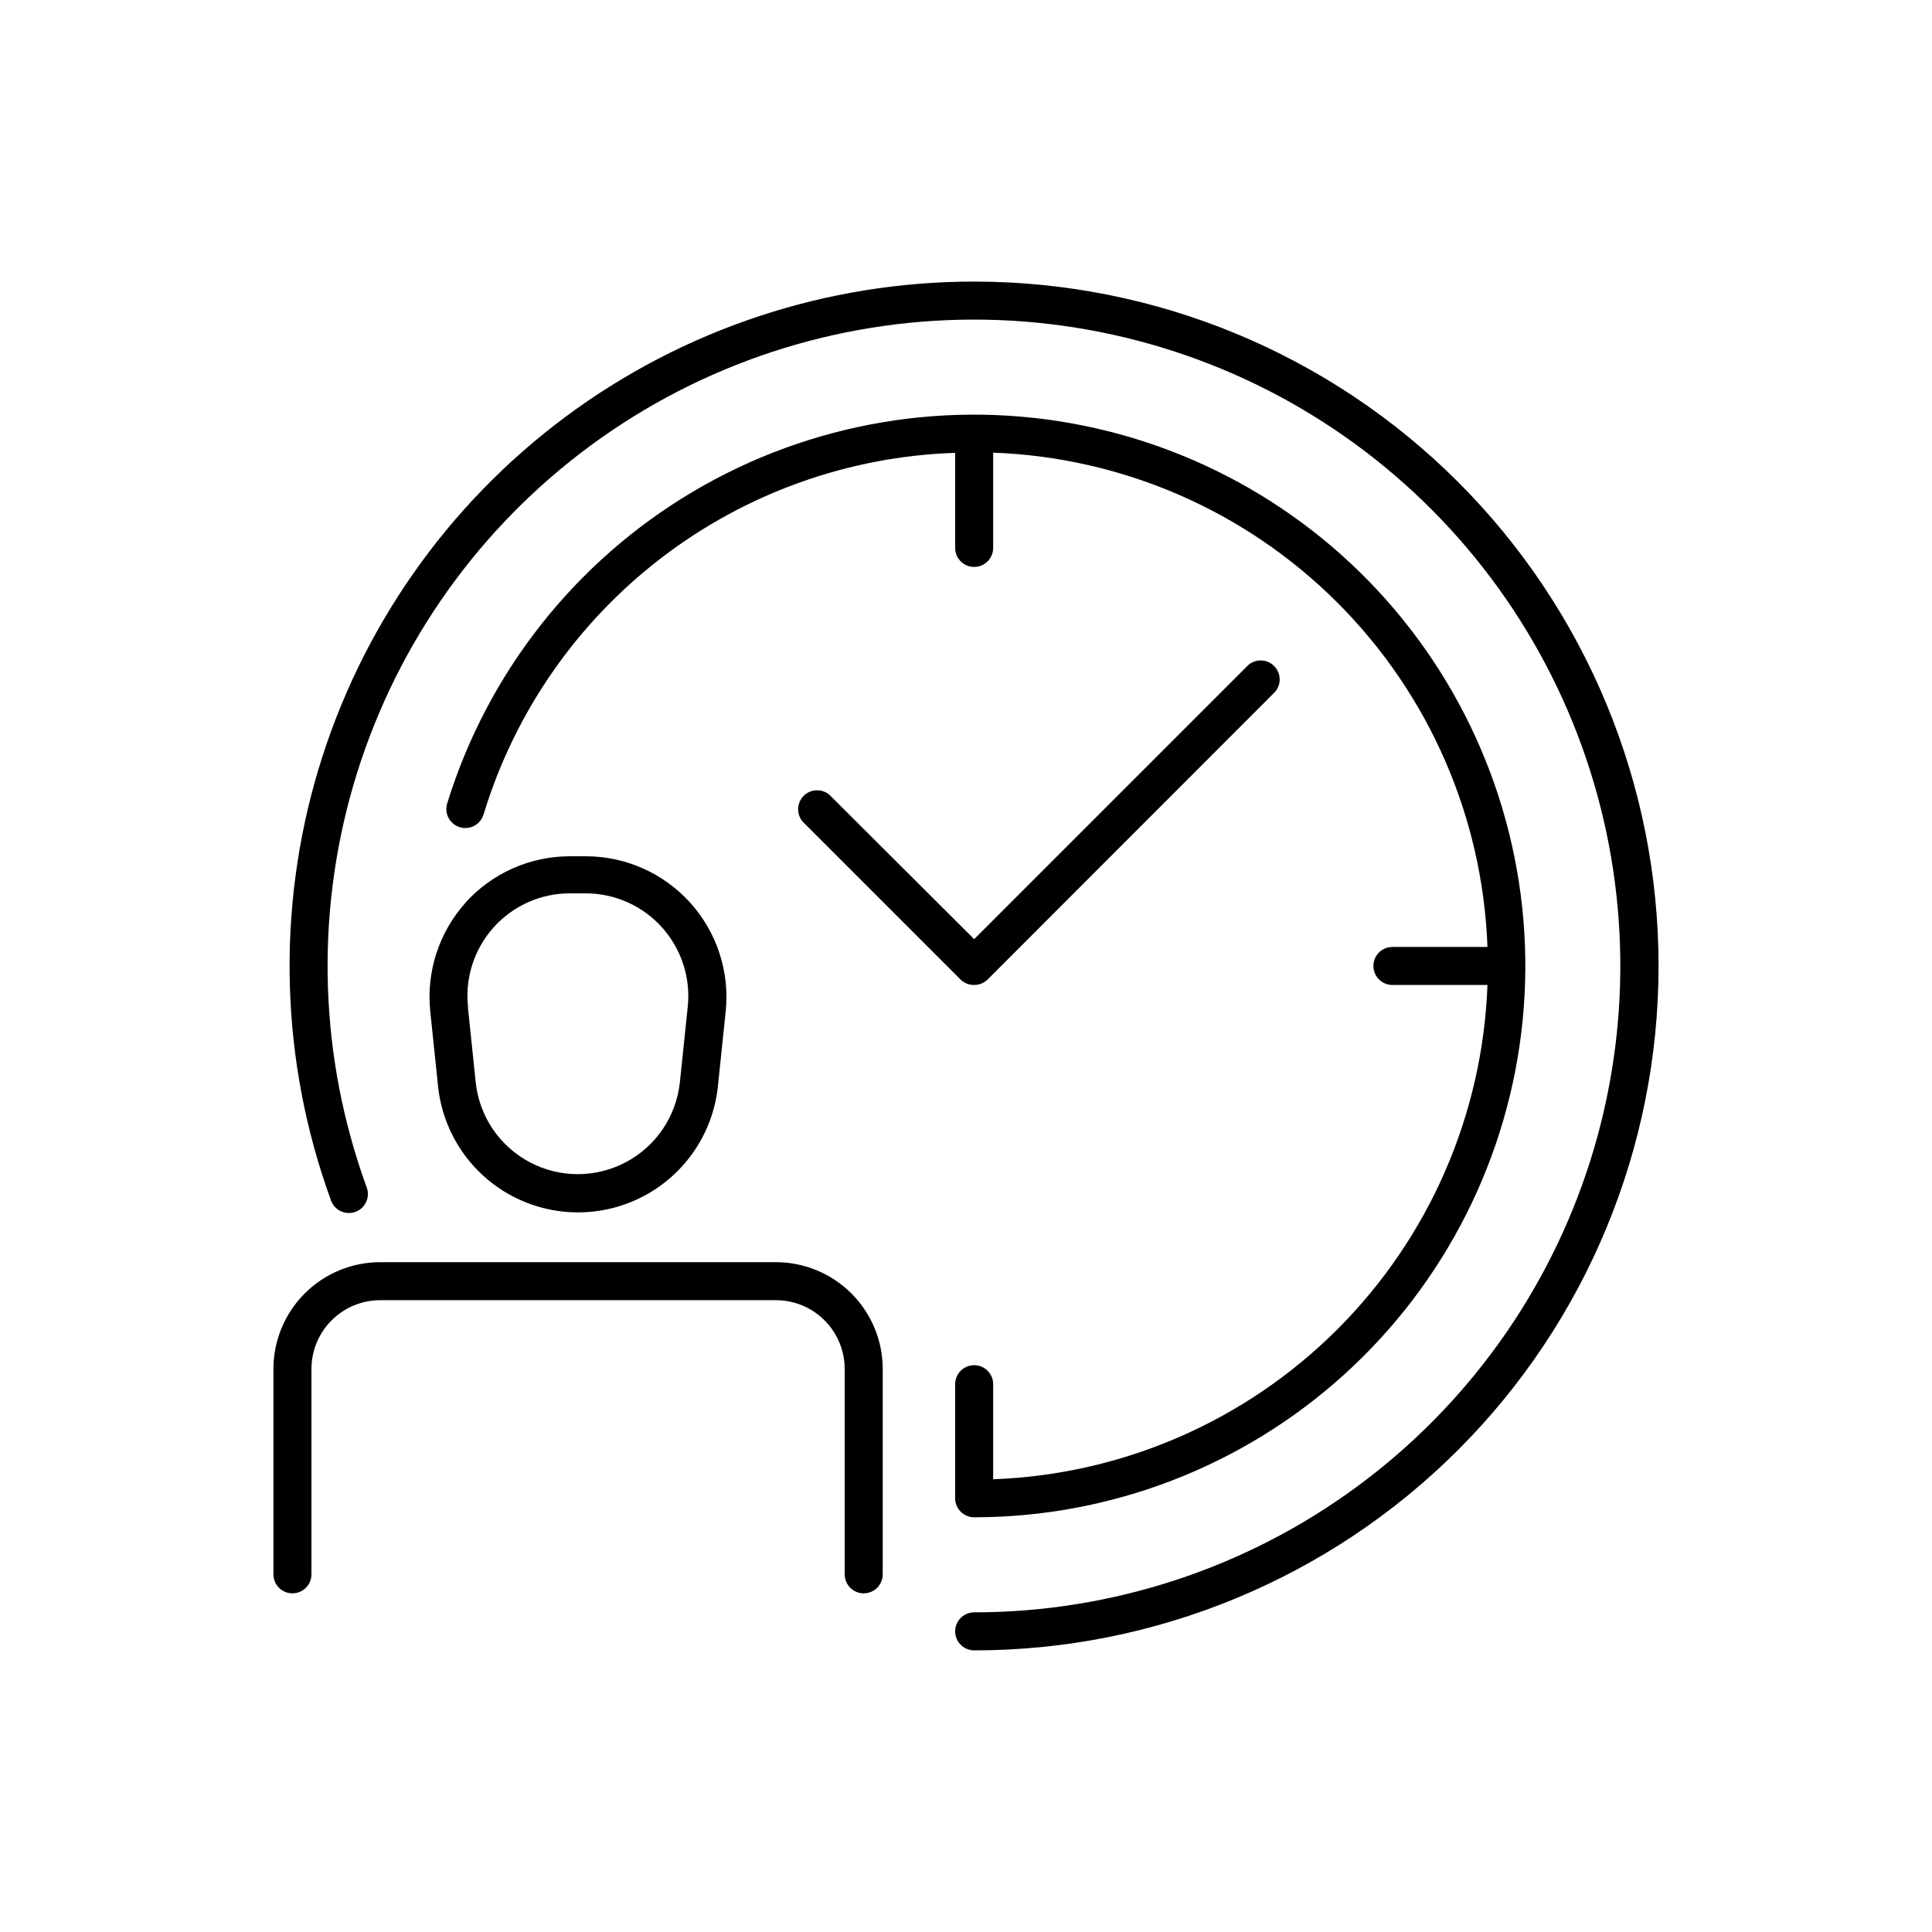 <?xml version="1.0" encoding="UTF-8"?>
<!-- Uploaded to: SVG Repo, www.svgrepo.com, Generator: SVG Repo Mixer Tools -->
<svg fill="#000000" width="800px" height="800px" version="1.1" viewBox="144 144 512 512" xmlns="http://www.w3.org/2000/svg">
 <path d="m221.5 566.25c-2.785 0-5.039-2.254-5.039-5.035v-54.414c0-7.508 2.984-14.711 8.293-20.02s12.512-8.293 20.02-8.293h104.84c7.508 0 14.711 2.984 20.02 8.293 5.312 5.309 8.297 12.512 8.297 20.02v54.414c0 2.781-2.258 5.035-5.039 5.035-2.785 0-5.039-2.254-5.039-5.035v-54.414c0-4.836-1.922-9.473-5.34-12.895-3.422-3.422-8.062-5.344-12.898-5.344h-104.84c-4.836 0-9.473 1.922-12.895 5.344s-5.344 8.059-5.344 12.895v54.414c0 1.336-0.527 2.617-1.473 3.562s-2.227 1.473-3.562 1.473zm45.848-183.04-0.004 0.004c7.074-7.82 17.117-12.285 27.66-12.293h4.234c10.551 0 20.609 4.473 27.68 12.312 7.066 7.836 10.484 18.301 9.398 28.797l-2.066 19.852c-1.285 12.332-8.621 23.219-19.57 29.043-10.945 5.824-24.07 5.824-35.02 0-10.945-5.824-18.281-16.711-19.57-29.043l-2.066-19.852c-1.09-10.473 2.297-20.922 9.32-28.766zm0.656 27.762 2.066 19.852h-0.004c0.949 8.988 6.305 16.918 14.289 21.16 7.981 4.242 17.551 4.242 25.531 0 7.984-4.242 13.336-12.172 14.289-21.16l2.066-19.852c0.859-7.695-1.602-15.395-6.766-21.164-5.164-5.773-12.547-9.066-20.289-9.062h-4.082c-7.75-0.023-15.141 3.269-20.309 9.043-5.168 5.777-7.625 13.484-6.746 21.184zm134.16-5.945c1.34 0.008 2.629-0.516 3.578-1.461l76.176-76.227c1.711-1.996 1.598-4.977-0.266-6.84-1.859-1.859-4.84-1.973-6.84-0.262l-72.648 72.648-38.34-38.238c-2-1.711-4.977-1.598-6.84 0.262-1.859 1.863-1.977 4.844-0.262 6.84l41.867 41.867h-0.004c0.961 0.926 2.246 1.434 3.578 1.41zm0-186.41v0.004c-39.027-0.012-77.016 12.566-108.33 35.863-31.309 23.301-54.266 56.078-65.465 93.461-11.199 37.387-10.039 77.391 3.305 114.06 0.426 1.293 1.359 2.359 2.582 2.953 1.223 0.598 2.637 0.672 3.914 0.207 1.281-0.461 2.32-1.422 2.879-2.664 0.562-1.238 0.594-2.652 0.098-3.922-12.461-34.227-13.684-71.539-3.496-106.51 10.191-34.973 31.266-65.785 60.164-87.965 28.898-22.18 64.113-34.57 100.53-35.367 36.418-0.801 72.145 10.027 101.99 30.918 29.844 20.887 52.25 50.746 63.965 85.238 11.719 34.492 12.133 71.82 1.188 106.57-10.945 34.742-32.68 65.094-62.051 86.641s-64.844 33.172-101.27 33.184c-2.781 0-5.039 2.258-5.039 5.039s2.258 5.039 5.039 5.039c48.105 0 94.234-19.109 128.25-53.125 34.012-34.012 53.121-80.145 53.121-128.25 0-48.105-19.109-94.238-53.121-128.25-34.016-34.016-80.145-53.121-128.25-53.121zm0 327.48c36.219-0.008 71.145-13.473 97.996-37.773 26.855-24.305 43.727-57.715 47.34-93.754 3.613-36.039-6.289-72.133-27.785-101.29-21.492-29.148-53.051-49.277-88.543-56.48-35.496-7.199-72.402-0.957-103.56 17.512-31.152 18.469-54.34 47.855-65.055 82.453-0.441 1.289-0.344 2.699 0.273 3.918 0.621 1.215 1.703 2.125 3.004 2.527 1.305 0.402 2.715 0.262 3.91-0.395 1.195-0.656 2.074-1.766 2.438-3.082 8.234-26.996 24.711-50.738 47.113-67.902 22.406-17.168 49.621-26.895 77.828-27.82v25.191c0 2.781 2.258 5.039 5.039 5.039 2.785 0 5.039-2.258 5.039-5.039v-25.242c34.344 1.25 66.938 15.453 91.238 39.754 24.301 24.301 38.504 56.895 39.754 91.238h-25.191c-2.785 0-5.039 2.254-5.039 5.039 0 2.781 2.254 5.035 5.039 5.035h25.191c-1.25 34.344-15.453 66.941-39.754 91.238-24.301 24.301-56.895 38.504-91.238 39.754v-25.191c0-2.781-2.254-5.039-5.039-5.039-2.781 0-5.039 2.258-5.039 5.039v30.23c0 2.781 2.258 5.035 5.039 5.035z"/>
</svg>